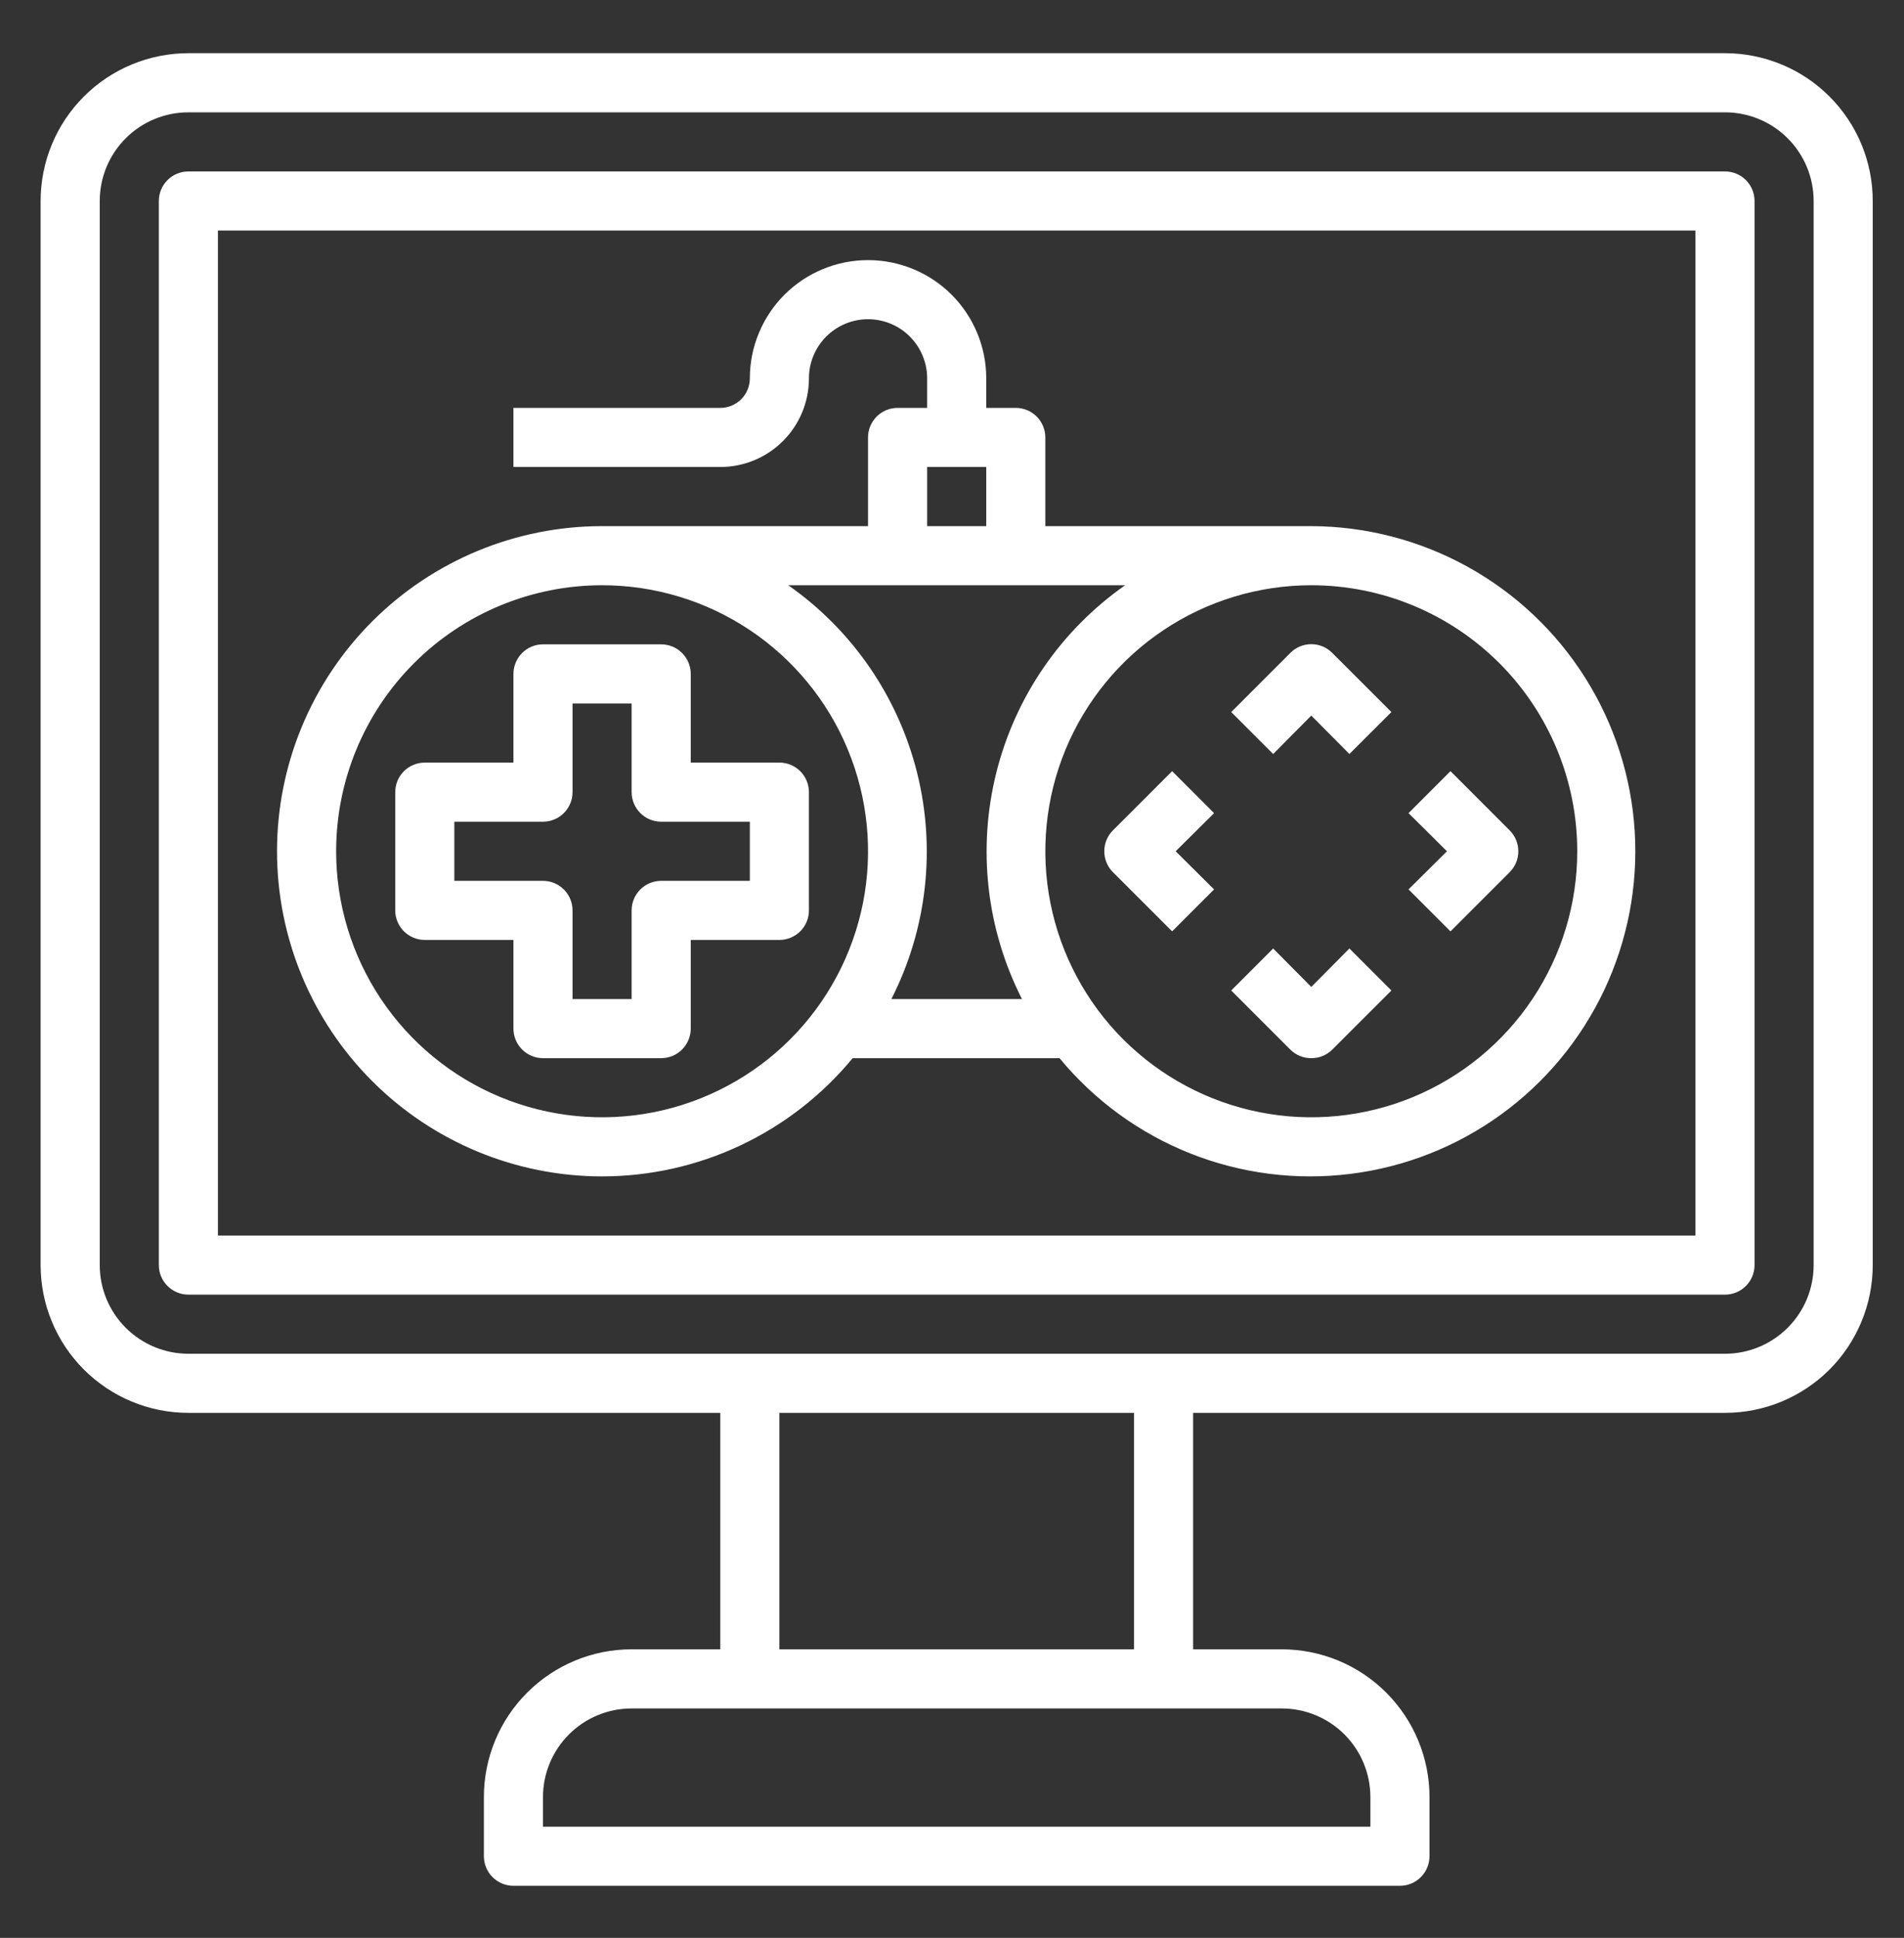 <svg width="57" height="58" viewBox="0 0 57 58" fill="none" xmlns="http://www.w3.org/2000/svg">
<rect x="0" y="0" width="57" height="58" fill="#333333" stroke="none"/>
<g clip-path="url(#clip0)">
<path d="M51.641 1.592H5.64C5.059 1.592 4.484 1.707 3.947 1.929C3.41 2.151 2.923 2.477 2.512 2.888C1.682 3.717 1.216 4.842 1.216 6.016V37.863C1.216 39.036 1.682 40.161 2.512 40.991C2.923 41.401 3.41 41.727 3.947 41.949C4.484 42.172 5.059 42.286 5.64 42.286H21.563V49.363H18.909C17.736 49.363 16.611 49.829 15.782 50.659C14.952 51.488 14.486 52.613 14.486 53.786V55.556C14.486 55.79 14.579 56.015 14.745 56.181C14.911 56.347 15.136 56.441 15.371 56.441H41.91C42.145 56.441 42.37 56.347 42.536 56.181C42.702 56.015 42.795 55.79 42.795 55.556V53.786C42.795 53.206 42.68 52.63 42.458 52.094C42.236 51.557 41.91 51.07 41.499 50.659C41.089 50.248 40.601 49.922 40.064 49.7C39.528 49.478 38.952 49.363 38.371 49.363H35.718V42.286H51.641C52.814 42.286 53.939 41.82 54.769 40.991C55.598 40.161 56.064 39.036 56.064 37.863V6.016C56.064 5.435 55.95 4.86 55.728 4.323C55.505 3.786 55.18 3.299 54.769 2.888C54.358 2.477 53.871 2.151 53.334 1.929C52.797 1.707 52.222 1.592 51.641 1.592ZM41.025 53.786V54.671H16.255V53.786C16.255 53.083 16.535 52.408 17.033 51.91C17.53 51.412 18.205 51.133 18.909 51.133H38.371C39.075 51.133 39.75 51.412 40.248 51.91C40.746 52.408 41.025 53.083 41.025 53.786ZM33.948 49.363H23.332V42.286H33.948V49.363ZM54.295 37.863C54.295 38.567 54.016 39.242 53.518 39.739C53.02 40.237 52.345 40.517 51.641 40.517H5.64C4.936 40.517 4.261 40.237 3.763 39.739C3.265 39.242 2.986 38.567 2.986 37.863V6.016C2.986 5.312 3.265 4.637 3.763 4.139C4.261 3.641 4.936 3.362 5.64 3.362H51.641C52.345 3.362 53.02 3.641 53.518 4.139C54.016 4.637 54.295 5.312 54.295 6.016V37.863Z" fill="white"/>
<path d="M51.641 5.131H5.64C5.405 5.131 5.18 5.224 5.014 5.39C4.848 5.556 4.755 5.781 4.755 6.016V37.863C4.755 38.097 4.848 38.322 5.014 38.488C5.18 38.654 5.405 38.748 5.64 38.748H51.641C51.876 38.748 52.101 38.654 52.267 38.488C52.433 38.322 52.526 38.097 52.526 37.863V6.016C52.526 5.781 52.433 5.556 52.267 5.39C52.101 5.224 51.876 5.131 51.641 5.131ZM50.757 36.978H6.524V6.9H50.757V36.978Z" fill="white"/>
<path d="M15.371 28.132V30.786C15.371 31.02 15.464 31.245 15.63 31.411C15.796 31.577 16.021 31.67 16.255 31.67H19.794C20.029 31.67 20.254 31.577 20.419 31.411C20.585 31.245 20.679 31.02 20.679 30.786V28.132H23.332C23.567 28.132 23.792 28.038 23.958 27.873C24.124 27.707 24.217 27.482 24.217 27.247V23.709C24.217 23.474 24.124 23.249 23.958 23.083C23.792 22.917 23.567 22.824 23.332 22.824H20.679V20.17C20.679 19.935 20.585 19.71 20.419 19.544C20.254 19.378 20.029 19.285 19.794 19.285H16.255C16.021 19.285 15.796 19.378 15.63 19.544C15.464 19.71 15.371 19.935 15.371 20.17V22.824H12.717C12.482 22.824 12.257 22.917 12.091 23.083C11.925 23.249 11.832 23.474 11.832 23.709V27.247C11.832 27.482 11.925 27.707 12.091 27.873C12.257 28.038 12.482 28.132 12.717 28.132H15.371ZM13.601 24.593H16.255C16.49 24.593 16.715 24.5 16.881 24.334C17.047 24.168 17.14 23.943 17.14 23.709V21.055H18.909V23.709C18.909 23.943 19.003 24.168 19.168 24.334C19.334 24.5 19.559 24.593 19.794 24.593H22.448V26.363H19.794C19.559 26.363 19.334 26.456 19.168 26.622C19.003 26.788 18.909 27.012 18.909 27.247V29.901H17.14V27.247C17.14 27.012 17.047 26.788 16.881 26.622C16.715 26.456 16.49 26.363 16.255 26.363H13.601V24.593Z" fill="white"/>
<path d="M18.025 35.209C19.459 35.208 20.875 34.891 22.171 34.279C23.468 33.667 24.614 32.776 25.526 31.67H31.719C32.762 32.934 34.106 33.914 35.629 34.52C37.151 35.125 38.802 35.337 40.428 35.134C42.053 34.932 43.602 34.322 44.929 33.362C46.257 32.402 47.32 31.122 48.021 29.641C48.722 28.16 49.038 26.526 48.939 24.891C48.84 23.256 48.33 21.672 47.456 20.286C46.582 18.9 45.372 17.758 43.938 16.964C42.505 16.171 40.895 15.752 39.256 15.747H31.294V13.093C31.294 12.858 31.201 12.633 31.035 12.467C30.869 12.301 30.644 12.208 30.41 12.208H29.525V11.323C29.525 10.385 29.152 9.485 28.489 8.821C27.825 8.158 26.925 7.785 25.986 7.785C25.048 7.785 24.148 8.158 23.484 8.821C22.821 9.485 22.448 10.385 22.448 11.323C22.448 11.558 22.355 11.783 22.189 11.949C22.023 12.115 21.798 12.208 21.563 12.208H15.371V13.977H21.563C22.267 13.977 22.942 13.698 23.44 13.2C23.938 12.702 24.217 12.027 24.217 11.323C24.217 10.854 24.404 10.404 24.735 10.072C25.067 9.741 25.517 9.554 25.986 9.554C26.456 9.554 26.906 9.741 27.238 10.072C27.569 10.404 27.756 10.854 27.756 11.323V12.208H26.871C26.637 12.208 26.411 12.301 26.245 12.467C26.08 12.633 25.986 12.858 25.986 13.093V15.747H18.025C15.444 15.747 12.969 16.772 11.144 18.597C9.319 20.422 8.293 22.897 8.293 25.478C8.293 28.059 9.319 30.534 11.144 32.359C12.969 34.184 15.444 35.209 18.025 35.209ZM47.218 25.478C47.218 27.052 46.751 28.592 45.876 29.901C45.001 31.21 43.758 32.231 42.303 32.834C40.848 33.436 39.247 33.594 37.703 33.287C36.158 32.979 34.74 32.221 33.626 31.108C32.513 29.994 31.755 28.576 31.447 27.031C31.14 25.487 31.298 23.886 31.9 22.431C32.503 20.976 33.523 19.733 34.833 18.858C36.142 17.983 37.681 17.516 39.256 17.516C41.368 17.516 43.393 18.355 44.886 19.848C46.379 21.341 47.218 23.366 47.218 25.478ZM27.756 13.977H29.525V15.747H27.756V13.977ZM33.683 17.516C31.762 18.862 30.392 20.856 29.825 23.132C29.258 25.407 29.531 27.811 30.595 29.901H26.685C27.75 27.811 28.023 25.407 27.456 23.132C26.889 20.856 25.519 18.862 23.598 17.516H33.683ZM18.025 17.516C19.599 17.516 21.139 17.983 22.448 18.858C23.757 19.733 24.778 20.976 25.38 22.431C25.983 23.886 26.141 25.487 25.834 27.031C25.526 28.576 24.768 29.994 23.654 31.108C22.541 32.221 21.122 32.979 19.578 33.287C18.034 33.594 16.433 33.436 14.978 32.834C13.523 32.231 12.28 31.21 11.405 29.901C10.53 28.592 10.063 27.052 10.063 25.478C10.063 23.366 10.902 21.341 12.395 19.848C13.888 18.355 15.913 17.516 18.025 17.516Z" fill="white"/>
<path d="M39.256 21.417L40.397 22.567L41.654 21.311L39.884 19.542C39.802 19.459 39.704 19.393 39.596 19.348C39.489 19.303 39.373 19.28 39.256 19.28C39.139 19.28 39.024 19.303 38.916 19.348C38.808 19.393 38.71 19.459 38.628 19.542L36.859 21.311L38.115 22.567L39.256 21.417Z" fill="white"/>
<path d="M39.256 31.67C39.373 31.671 39.488 31.649 39.596 31.605C39.703 31.561 39.802 31.496 39.884 31.414L41.654 29.645L40.397 28.388L39.256 29.538L38.115 28.388L36.859 29.645L38.628 31.414C38.711 31.496 38.809 31.561 38.916 31.605C39.024 31.649 39.14 31.671 39.256 31.67Z" fill="white"/>
<path d="M43.423 27.875L45.192 26.106C45.275 26.024 45.341 25.926 45.386 25.818C45.431 25.71 45.454 25.595 45.454 25.478C45.454 25.361 45.431 25.245 45.386 25.138C45.341 25.03 45.275 24.932 45.192 24.85L43.423 23.08L42.167 24.337L43.317 25.478L42.167 26.619L43.423 27.875Z" fill="white"/>
<path d="M33.32 26.106L35.09 27.875L36.346 26.619L35.196 25.478L36.346 24.337L35.09 23.08L33.32 24.85C33.237 24.932 33.171 25.03 33.127 25.138C33.082 25.245 33.059 25.361 33.059 25.478C33.059 25.595 33.082 25.71 33.127 25.818C33.171 25.926 33.237 26.024 33.32 26.106Z" fill="white"/>
</g>
<defs>
<clipPath id="clip0">
<rect width="56.617" height="56.617" fill="white" transform="translate(0.332 0.708)"/>
</clipPath>
</defs>
</svg>
